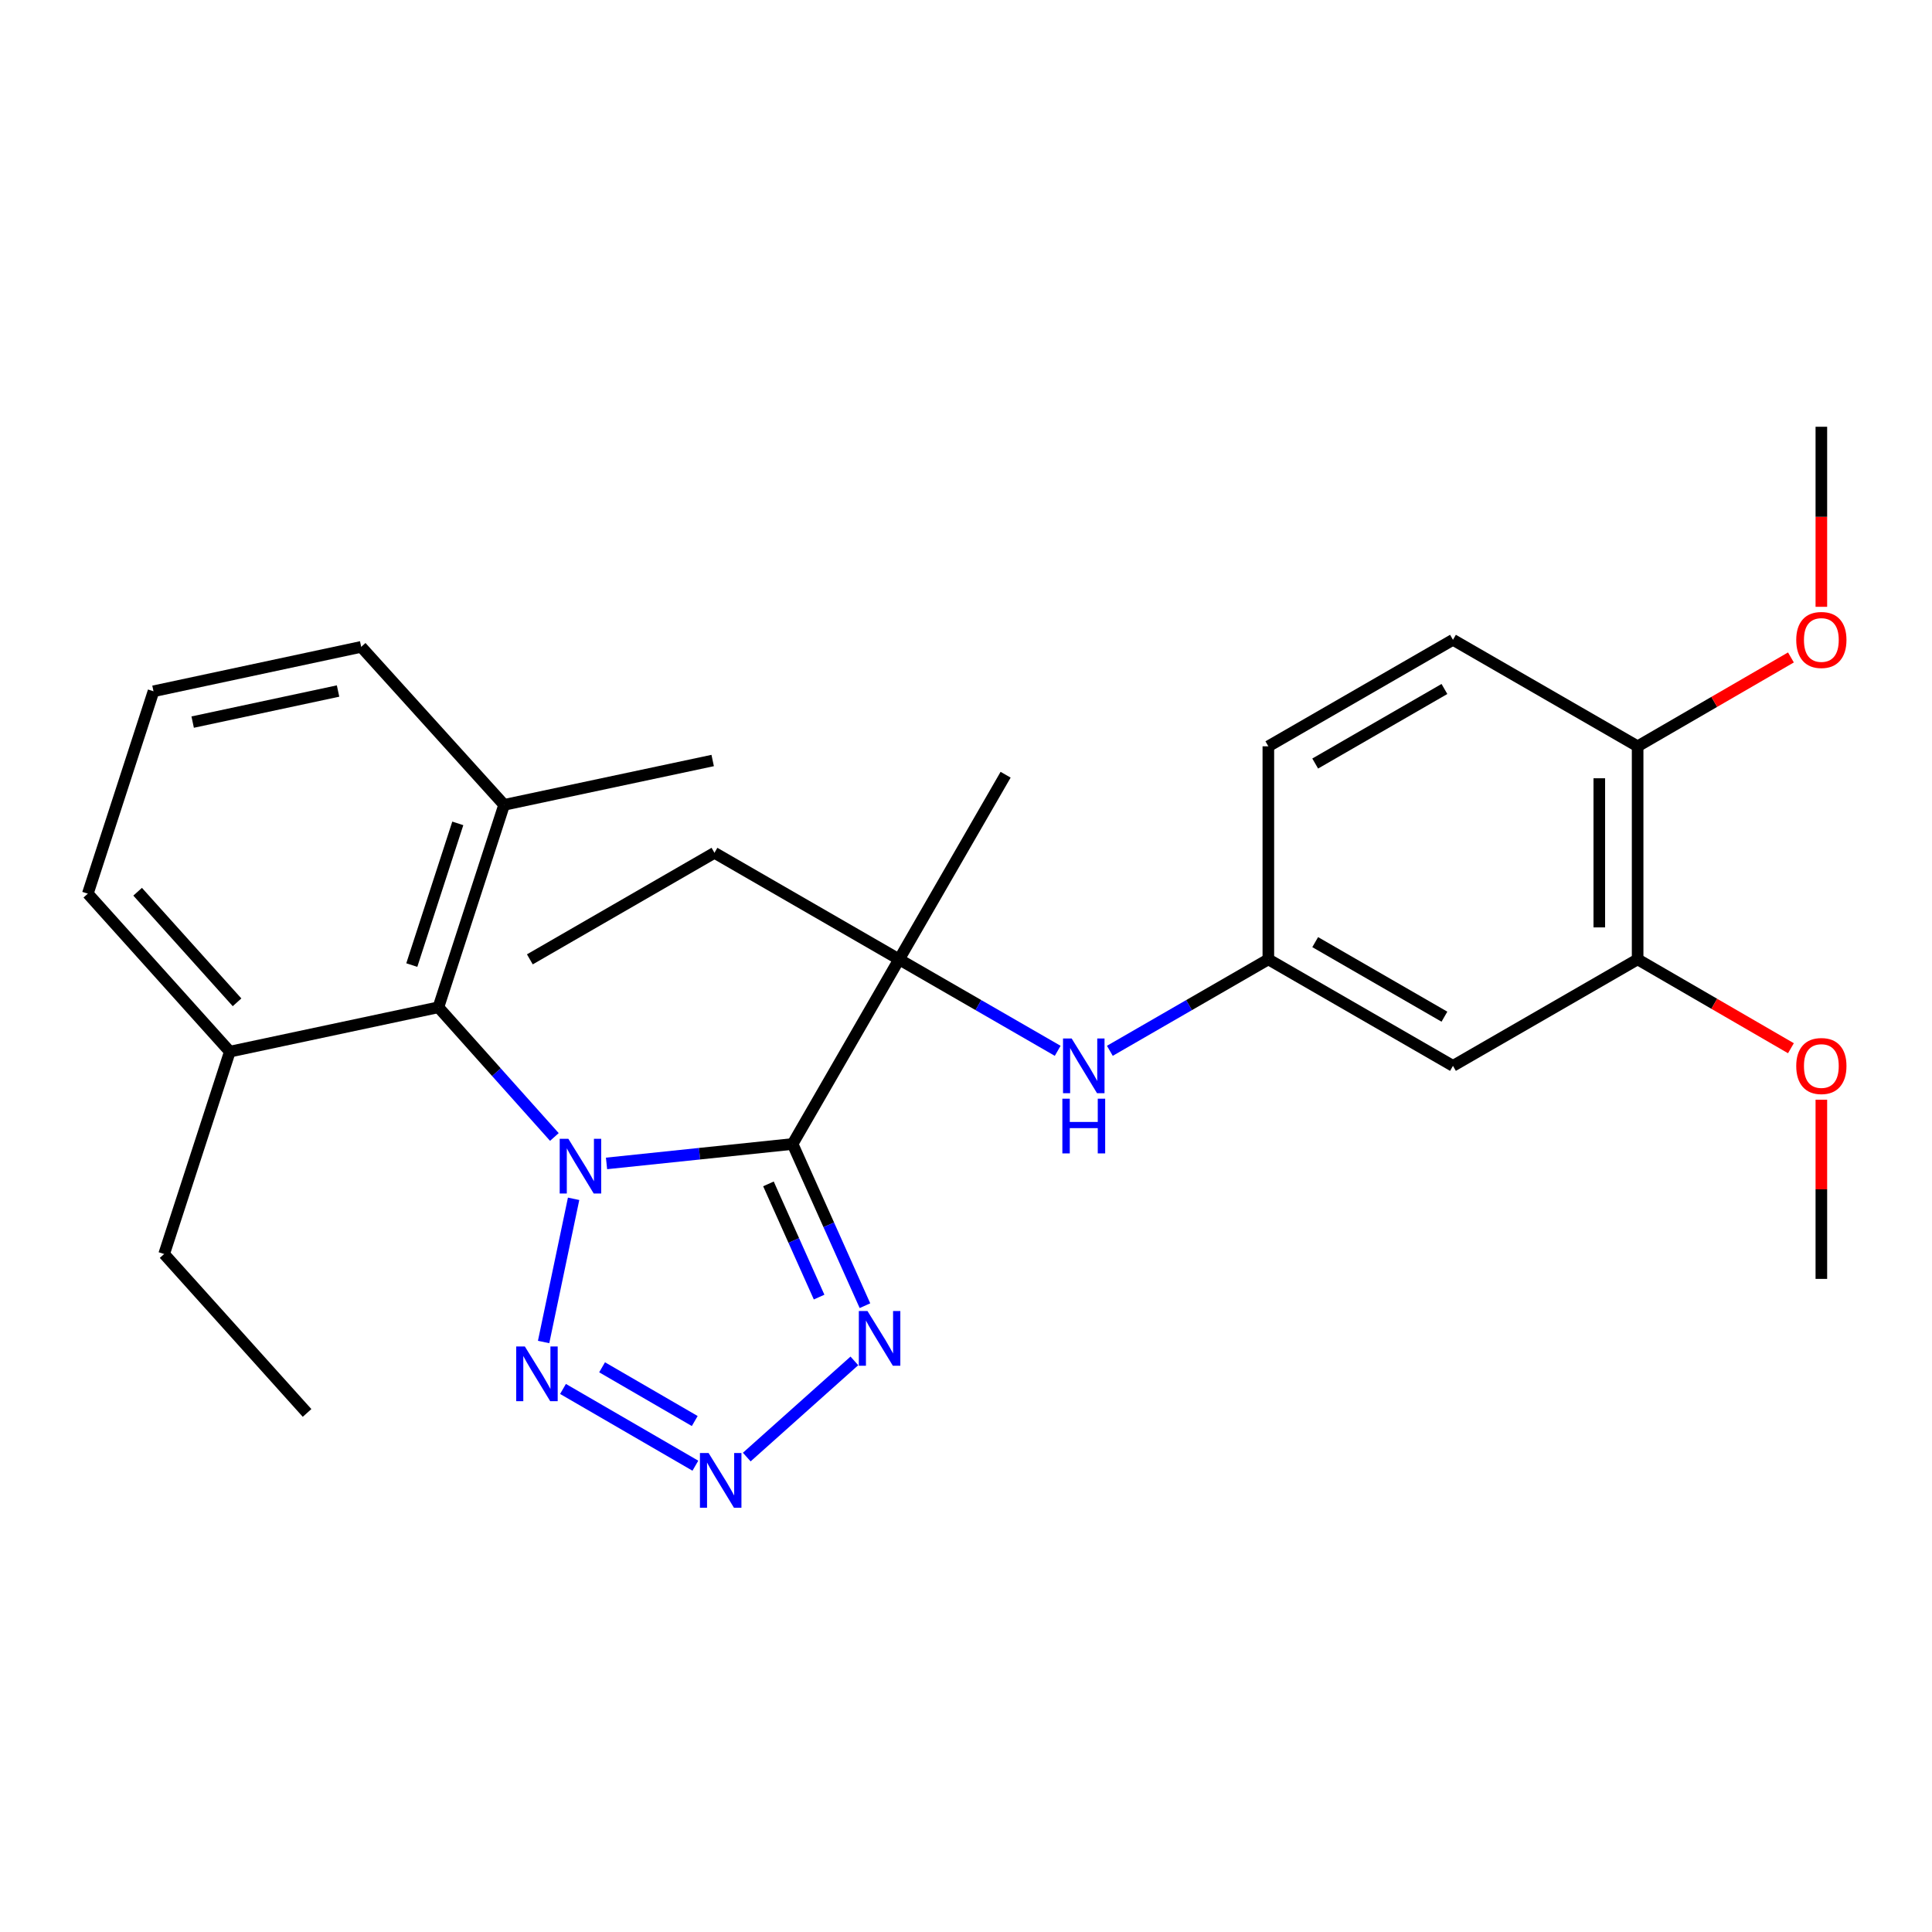 <?xml version='1.0' encoding='iso-8859-1'?>
<svg version='1.1' baseProfile='full'
              xmlns='http://www.w3.org/2000/svg'
                      xmlns:rdkit='http://www.rdkit.org/xml'
                      xmlns:xlink='http://www.w3.org/1999/xlink'
                  xml:space='preserve'
width='1000px' height='1000px' viewBox='0 0 1000 1000'>
<!-- END OF HEADER -->
<rect style='opacity:1.0;fill:#FFFFFF;stroke:none' width='1000' height='1000' x='0' y='0'> </rect>
<path class='bond-0' d='M 313.939,602.186 L 362.089,597.154' style='fill:none;fill-rule:evenodd;stroke:#0000FF;stroke-width:6px;stroke-linecap:butt;stroke-linejoin:miter;stroke-opacity:1' />
<path class='bond-0' d='M 362.089,597.154 L 410.24,592.122' style='fill:none;fill-rule:evenodd;stroke:#000000;stroke-width:6px;stroke-linecap:butt;stroke-linejoin:miter;stroke-opacity:1' />
<path class='bond-1' d='M 296.898,620.502 L 281.37,694.619' style='fill:none;fill-rule:evenodd;stroke:#0000FF;stroke-width:6px;stroke-linecap:butt;stroke-linejoin:miter;stroke-opacity:1' />
<path class='bond-5' d='M 286.942,588.5 L 256.929,554.933' style='fill:none;fill-rule:evenodd;stroke:#0000FF;stroke-width:6px;stroke-linecap:butt;stroke-linejoin:miter;stroke-opacity:1' />
<path class='bond-5' d='M 256.929,554.933 L 226.916,521.365' style='fill:none;fill-rule:evenodd;stroke:#000000;stroke-width:6px;stroke-linecap:butt;stroke-linejoin:miter;stroke-opacity:1' />
<path class='bond-3' d='M 410.24,592.122 L 428.969,633.973' style='fill:none;fill-rule:evenodd;stroke:#000000;stroke-width:6px;stroke-linecap:butt;stroke-linejoin:miter;stroke-opacity:1' />
<path class='bond-3' d='M 428.969,633.973 L 447.699,675.824' style='fill:none;fill-rule:evenodd;stroke:#0000FF;stroke-width:6px;stroke-linecap:butt;stroke-linejoin:miter;stroke-opacity:1' />
<path class='bond-3' d='M 397.748,612.782 L 410.859,642.078' style='fill:none;fill-rule:evenodd;stroke:#000000;stroke-width:6px;stroke-linecap:butt;stroke-linejoin:miter;stroke-opacity:1' />
<path class='bond-3' d='M 410.859,642.078 L 423.969,671.374' style='fill:none;fill-rule:evenodd;stroke:#0000FF;stroke-width:6px;stroke-linecap:butt;stroke-linejoin:miter;stroke-opacity:1' />
<path class='bond-4' d='M 410.24,592.122 L 465.377,496.563' style='fill:none;fill-rule:evenodd;stroke:#000000;stroke-width:6px;stroke-linecap:butt;stroke-linejoin:miter;stroke-opacity:1' />
<path class='bond-2' d='M 291.408,718.915 L 359.927,758.646' style='fill:none;fill-rule:evenodd;stroke:#0000FF;stroke-width:6px;stroke-linecap:butt;stroke-linejoin:miter;stroke-opacity:1' />
<path class='bond-2' d='M 311.639,707.71 L 359.602,735.522' style='fill:none;fill-rule:evenodd;stroke:#0000FF;stroke-width:6px;stroke-linecap:butt;stroke-linejoin:miter;stroke-opacity:1' />
<path class='bond-28' d='M 386.523,754.178 L 442.224,704.398' style='fill:none;fill-rule:evenodd;stroke:#0000FF;stroke-width:6px;stroke-linecap:butt;stroke-linejoin:miter;stroke-opacity:1' />
<path class='bond-6' d='M 465.377,496.563 L 506.418,520.233' style='fill:none;fill-rule:evenodd;stroke:#000000;stroke-width:6px;stroke-linecap:butt;stroke-linejoin:miter;stroke-opacity:1' />
<path class='bond-6' d='M 506.418,520.233 L 547.459,543.904' style='fill:none;fill-rule:evenodd;stroke:#0000FF;stroke-width:6px;stroke-linecap:butt;stroke-linejoin:miter;stroke-opacity:1' />
<path class='bond-16' d='M 465.377,496.563 L 369.807,441.415' style='fill:none;fill-rule:evenodd;stroke:#000000;stroke-width:6px;stroke-linecap:butt;stroke-linejoin:miter;stroke-opacity:1' />
<path class='bond-18' d='M 465.377,496.563 L 520.503,400.993' style='fill:none;fill-rule:evenodd;stroke:#000000;stroke-width:6px;stroke-linecap:butt;stroke-linejoin:miter;stroke-opacity:1' />
<path class='bond-11' d='M 226.916,521.365 L 260.933,416.591' style='fill:none;fill-rule:evenodd;stroke:#000000;stroke-width:6px;stroke-linecap:butt;stroke-linejoin:miter;stroke-opacity:1' />
<path class='bond-11' d='M 213.147,499.522 L 236.958,426.18' style='fill:none;fill-rule:evenodd;stroke:#000000;stroke-width:6px;stroke-linecap:butt;stroke-linejoin:miter;stroke-opacity:1' />
<path class='bond-12' d='M 226.916,521.365 L 118.967,544.326' style='fill:none;fill-rule:evenodd;stroke:#000000;stroke-width:6px;stroke-linecap:butt;stroke-linejoin:miter;stroke-opacity:1' />
<path class='bond-9' d='M 574.455,543.901 L 615.475,520.232' style='fill:none;fill-rule:evenodd;stroke:#0000FF;stroke-width:6px;stroke-linecap:butt;stroke-linejoin:miter;stroke-opacity:1' />
<path class='bond-9' d='M 615.475,520.232 L 656.494,496.563' style='fill:none;fill-rule:evenodd;stroke:#000000;stroke-width:6px;stroke-linecap:butt;stroke-linejoin:miter;stroke-opacity:1' />
<path class='bond-7' d='M 752.053,551.689 L 656.494,496.563' style='fill:none;fill-rule:evenodd;stroke:#000000;stroke-width:6px;stroke-linecap:butt;stroke-linejoin:miter;stroke-opacity:1' />
<path class='bond-7' d='M 747.634,526.234 L 680.743,487.645' style='fill:none;fill-rule:evenodd;stroke:#000000;stroke-width:6px;stroke-linecap:butt;stroke-linejoin:miter;stroke-opacity:1' />
<path class='bond-8' d='M 752.053,551.689 L 847.634,496.563' style='fill:none;fill-rule:evenodd;stroke:#000000;stroke-width:6px;stroke-linecap:butt;stroke-linejoin:miter;stroke-opacity:1' />
<path class='bond-15' d='M 847.634,496.563 L 887.307,519.562' style='fill:none;fill-rule:evenodd;stroke:#000000;stroke-width:6px;stroke-linecap:butt;stroke-linejoin:miter;stroke-opacity:1' />
<path class='bond-15' d='M 887.307,519.562 L 926.981,542.56' style='fill:none;fill-rule:evenodd;stroke:#FF0000;stroke-width:6px;stroke-linecap:butt;stroke-linejoin:miter;stroke-opacity:1' />
<path class='bond-30' d='M 847.634,496.563 L 847.634,386.289' style='fill:none;fill-rule:evenodd;stroke:#000000;stroke-width:6px;stroke-linecap:butt;stroke-linejoin:miter;stroke-opacity:1' />
<path class='bond-30' d='M 827.792,480.022 L 827.792,402.83' style='fill:none;fill-rule:evenodd;stroke:#000000;stroke-width:6px;stroke-linecap:butt;stroke-linejoin:miter;stroke-opacity:1' />
<path class='bond-14' d='M 656.494,496.563 L 656.494,386.289' style='fill:none;fill-rule:evenodd;stroke:#000000;stroke-width:6px;stroke-linecap:butt;stroke-linejoin:miter;stroke-opacity:1' />
<path class='bond-10' d='M 847.634,386.289 L 752.053,331.162' style='fill:none;fill-rule:evenodd;stroke:#000000;stroke-width:6px;stroke-linecap:butt;stroke-linejoin:miter;stroke-opacity:1' />
<path class='bond-17' d='M 847.634,386.289 L 887.307,363.29' style='fill:none;fill-rule:evenodd;stroke:#000000;stroke-width:6px;stroke-linecap:butt;stroke-linejoin:miter;stroke-opacity:1' />
<path class='bond-17' d='M 887.307,363.29 L 926.981,340.291' style='fill:none;fill-rule:evenodd;stroke:#FF0000;stroke-width:6px;stroke-linecap:butt;stroke-linejoin:miter;stroke-opacity:1' />
<path class='bond-20' d='M 260.933,416.591 L 186.957,334.822' style='fill:none;fill-rule:evenodd;stroke:#000000;stroke-width:6px;stroke-linecap:butt;stroke-linejoin:miter;stroke-opacity:1' />
<path class='bond-23' d='M 260.933,416.591 L 368.881,393.641' style='fill:none;fill-rule:evenodd;stroke:#000000;stroke-width:6px;stroke-linecap:butt;stroke-linejoin:miter;stroke-opacity:1' />
<path class='bond-21' d='M 118.967,544.326 L 45.455,462.557' style='fill:none;fill-rule:evenodd;stroke:#000000;stroke-width:6px;stroke-linecap:butt;stroke-linejoin:miter;stroke-opacity:1' />
<path class='bond-21' d='M 122.695,518.795 L 71.237,461.557' style='fill:none;fill-rule:evenodd;stroke:#000000;stroke-width:6px;stroke-linecap:butt;stroke-linejoin:miter;stroke-opacity:1' />
<path class='bond-22' d='M 118.967,544.326 L 84.961,649.078' style='fill:none;fill-rule:evenodd;stroke:#000000;stroke-width:6px;stroke-linecap:butt;stroke-linejoin:miter;stroke-opacity:1' />
<path class='bond-13' d='M 752.053,331.162 L 656.494,386.289' style='fill:none;fill-rule:evenodd;stroke:#000000;stroke-width:6px;stroke-linecap:butt;stroke-linejoin:miter;stroke-opacity:1' />
<path class='bond-13' d='M 747.634,356.618 L 680.743,395.206' style='fill:none;fill-rule:evenodd;stroke:#000000;stroke-width:6px;stroke-linecap:butt;stroke-linejoin:miter;stroke-opacity:1' />
<path class='bond-24' d='M 942.729,569.206 L 942.729,615.579' style='fill:none;fill-rule:evenodd;stroke:#FF0000;stroke-width:6px;stroke-linecap:butt;stroke-linejoin:miter;stroke-opacity:1' />
<path class='bond-24' d='M 942.729,615.579 L 942.729,661.953' style='fill:none;fill-rule:evenodd;stroke:#000000;stroke-width:6px;stroke-linecap:butt;stroke-linejoin:miter;stroke-opacity:1' />
<path class='bond-26' d='M 369.807,441.415 L 274.249,496.563' style='fill:none;fill-rule:evenodd;stroke:#000000;stroke-width:6px;stroke-linecap:butt;stroke-linejoin:miter;stroke-opacity:1' />
<path class='bond-25' d='M 942.729,314.086 L 942.729,267.487' style='fill:none;fill-rule:evenodd;stroke:#FF0000;stroke-width:6px;stroke-linecap:butt;stroke-linejoin:miter;stroke-opacity:1' />
<path class='bond-25' d='M 942.729,267.487 L 942.729,220.888' style='fill:none;fill-rule:evenodd;stroke:#000000;stroke-width:6px;stroke-linecap:butt;stroke-linejoin:miter;stroke-opacity:1' />
<path class='bond-19' d='M 79.45,357.805 L 45.455,462.557' style='fill:none;fill-rule:evenodd;stroke:#000000;stroke-width:6px;stroke-linecap:butt;stroke-linejoin:miter;stroke-opacity:1' />
<path class='bond-29' d='M 79.45,357.805 L 186.957,334.822' style='fill:none;fill-rule:evenodd;stroke:#000000;stroke-width:6px;stroke-linecap:butt;stroke-linejoin:miter;stroke-opacity:1' />
<path class='bond-29' d='M 99.724,373.761 L 174.979,357.673' style='fill:none;fill-rule:evenodd;stroke:#000000;stroke-width:6px;stroke-linecap:butt;stroke-linejoin:miter;stroke-opacity:1' />
<path class='bond-27' d='M 84.961,649.078 L 158.937,731.331' style='fill:none;fill-rule:evenodd;stroke:#000000;stroke-width:6px;stroke-linecap:butt;stroke-linejoin:miter;stroke-opacity:1' />
<path  class='atom-0' d='M 294.179 589.437
L 303.459 604.437
Q 304.379 605.917, 305.859 608.597
Q 307.339 611.277, 307.419 611.437
L 307.419 589.437
L 311.179 589.437
L 311.179 617.757
L 307.299 617.757
L 297.339 601.357
Q 296.179 599.437, 294.939 597.237
Q 293.739 595.037, 293.379 594.357
L 293.379 617.757
L 289.699 617.757
L 289.699 589.437
L 294.179 589.437
' fill='#0000FF'/>
<path  class='atom-2' d='M 271.659 696.933
L 280.939 711.933
Q 281.859 713.413, 283.339 716.093
Q 284.819 718.773, 284.899 718.933
L 284.899 696.933
L 288.659 696.933
L 288.659 725.253
L 284.779 725.253
L 274.819 708.853
Q 273.659 706.933, 272.419 704.733
Q 271.219 702.533, 270.859 701.853
L 270.859 725.253
L 267.179 725.253
L 267.179 696.933
L 271.659 696.933
' fill='#0000FF'/>
<path  class='atom-3' d='M 366.766 752.081
L 376.046 767.081
Q 376.966 768.561, 378.446 771.241
Q 379.926 773.921, 380.006 774.081
L 380.006 752.081
L 383.766 752.081
L 383.766 780.401
L 379.886 780.401
L 369.926 764.001
Q 368.766 762.081, 367.526 759.881
Q 366.326 757.681, 365.966 757.001
L 365.966 780.401
L 362.286 780.401
L 362.286 752.081
L 366.766 752.081
' fill='#0000FF'/>
<path  class='atom-4' d='M 449.009 678.58
L 458.289 693.58
Q 459.209 695.06, 460.689 697.74
Q 462.169 700.42, 462.249 700.58
L 462.249 678.58
L 466.009 678.58
L 466.009 706.9
L 462.129 706.9
L 452.169 690.5
Q 451.009 688.58, 449.769 686.38
Q 448.569 684.18, 448.209 683.5
L 448.209 706.9
L 444.529 706.9
L 444.529 678.58
L 449.009 678.58
' fill='#0000FF'/>
<path  class='atom-7' d='M 554.698 537.529
L 563.978 552.529
Q 564.898 554.009, 566.378 556.689
Q 567.858 559.369, 567.938 559.529
L 567.938 537.529
L 571.698 537.529
L 571.698 565.849
L 567.818 565.849
L 557.858 549.449
Q 556.698 547.529, 555.458 545.329
Q 554.258 543.129, 553.898 542.449
L 553.898 565.849
L 550.218 565.849
L 550.218 537.529
L 554.698 537.529
' fill='#0000FF'/>
<path  class='atom-7' d='M 549.878 568.681
L 553.718 568.681
L 553.718 580.721
L 568.198 580.721
L 568.198 568.681
L 572.038 568.681
L 572.038 597.001
L 568.198 597.001
L 568.198 583.921
L 553.718 583.921
L 553.718 597.001
L 549.878 597.001
L 549.878 568.681
' fill='#0000FF'/>
<path  class='atom-16' d='M 929.729 551.769
Q 929.729 544.969, 933.089 541.169
Q 936.449 537.369, 942.729 537.369
Q 949.009 537.369, 952.369 541.169
Q 955.729 544.969, 955.729 551.769
Q 955.729 558.649, 952.329 562.569
Q 948.929 566.449, 942.729 566.449
Q 936.489 566.449, 933.089 562.569
Q 929.729 558.689, 929.729 551.769
M 942.729 563.249
Q 947.049 563.249, 949.369 560.369
Q 951.729 557.449, 951.729 551.769
Q 951.729 546.209, 949.369 543.409
Q 947.049 540.569, 942.729 540.569
Q 938.409 540.569, 936.049 543.369
Q 933.729 546.169, 933.729 551.769
Q 933.729 557.489, 936.049 560.369
Q 938.409 563.249, 942.729 563.249
' fill='#FF0000'/>
<path  class='atom-18' d='M 929.729 331.242
Q 929.729 324.442, 933.089 320.642
Q 936.449 316.842, 942.729 316.842
Q 949.009 316.842, 952.369 320.642
Q 955.729 324.442, 955.729 331.242
Q 955.729 338.122, 952.329 342.042
Q 948.929 345.922, 942.729 345.922
Q 936.489 345.922, 933.089 342.042
Q 929.729 338.162, 929.729 331.242
M 942.729 342.722
Q 947.049 342.722, 949.369 339.842
Q 951.729 336.922, 951.729 331.242
Q 951.729 325.682, 949.369 322.882
Q 947.049 320.042, 942.729 320.042
Q 938.409 320.042, 936.049 322.842
Q 933.729 325.642, 933.729 331.242
Q 933.729 336.962, 936.049 339.842
Q 938.409 342.722, 942.729 342.722
' fill='#FF0000'/>
</svg>
